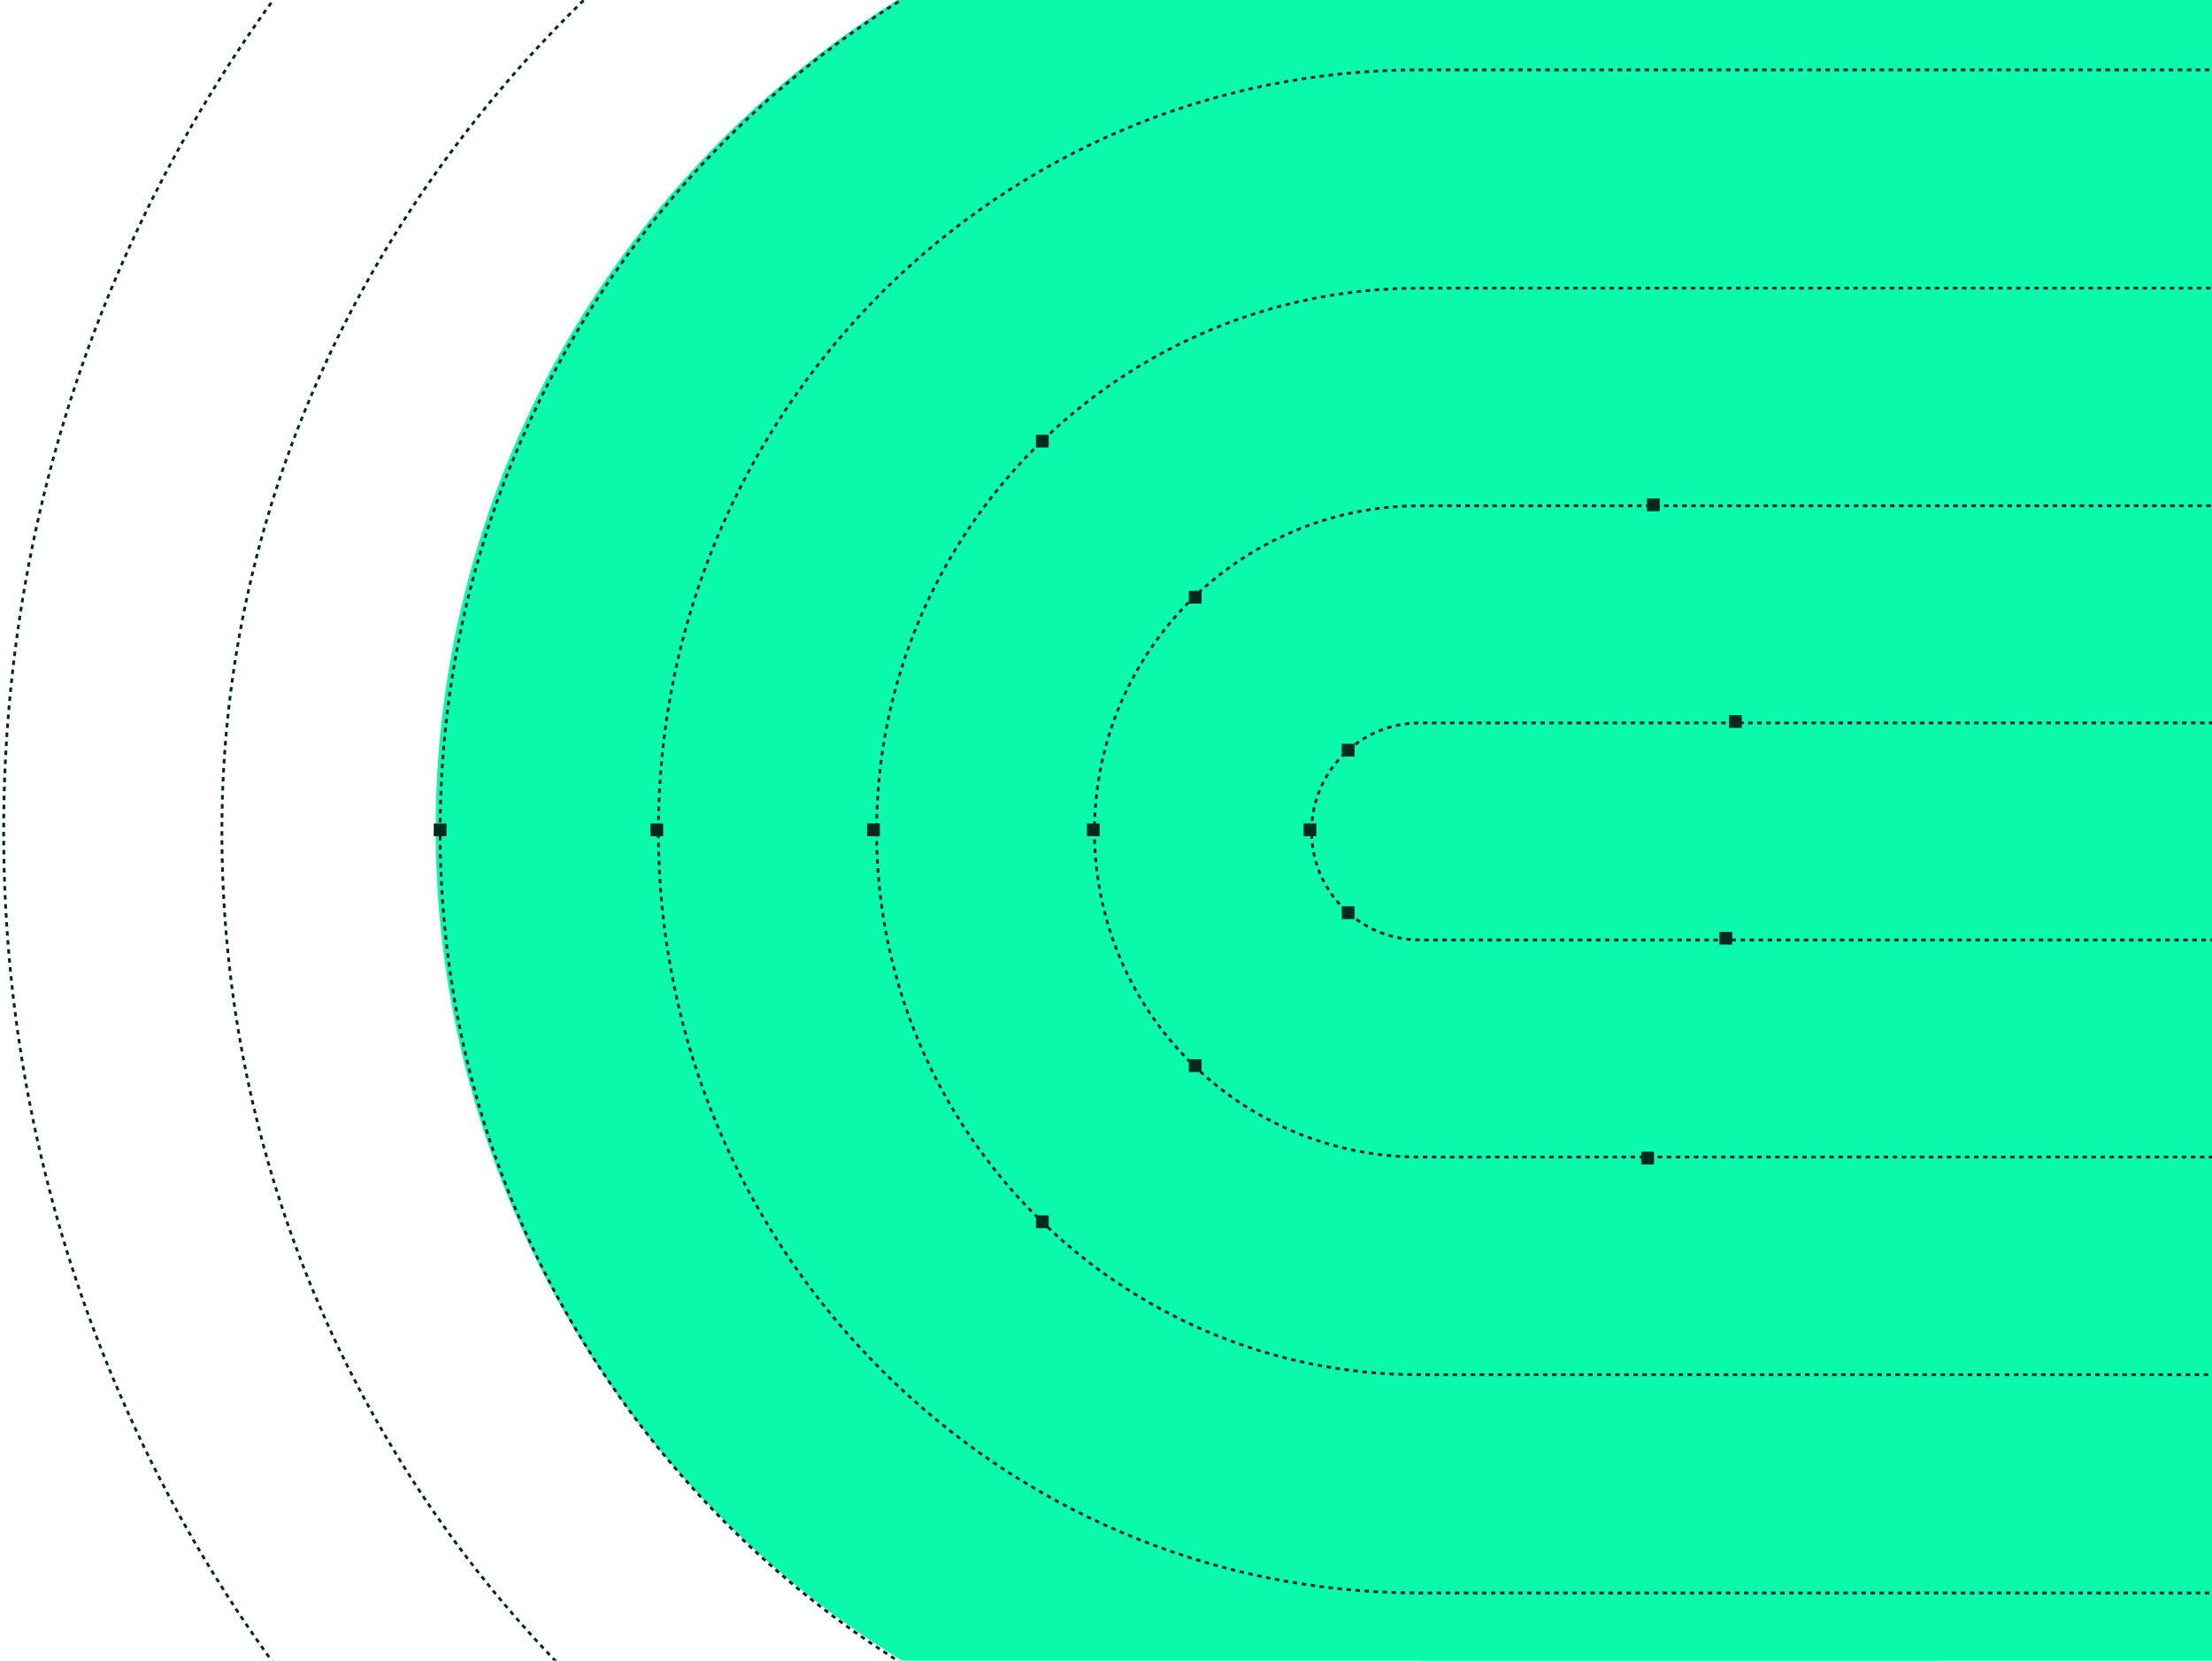 <svg width="798" height="599" viewBox="0 0 798 599" fill="none" xmlns="http://www.w3.org/2000/svg">
<ellipse cx="513.331" cy="298.99" rx="356.183" ry="353.147" fill="#0AF9AA"/>
<rect x="512.32" y="-54" width="371" height="706" fill="#0AF9AA"/>
<path d="M883.32 260.751L624.902 260.751L512.308 260.751C490.685 260.751 473.156 278.28 473.156 299.903C473.156 321.526 490.685 339.055 512.308 339.055L624.902 339.055L883.32 339.055" stroke="#00291F" stroke-dasharray="1.63 1.63"/>
<path d="M882.32 182.445L595.717 182.445L512.308 182.445C447.438 182.445 394.852 235.032 394.852 299.901C394.852 364.77 447.438 417.357 512.308 417.357L595.717 417.357L882.32 417.357" stroke="#00291F" stroke-dasharray="1.63 1.63"/>
<path d="M721.262 495.877L512.209 495.877C403.975 495.877 316.234 408.137 316.234 299.903C316.234 191.67 403.975 103.929 512.209 103.929L723.286 103.929L881.82 103.929M723.286 495.877L881.82 495.877" stroke="#00291F" stroke-dasharray="1.63 1.63"/>
<path d="M881.82 25.196L629.195 25.196L512.222 25.196C360.506 25.196 237.516 148.186 237.516 299.902C237.516 451.618 360.506 574.608 512.222 574.608H630.713H882.32" stroke="#00291F" stroke-dasharray="1.63 1.63"/>
<path d="M882.82 653.341L512.219 653.341C317.021 653.341 158.781 495.102 158.781 299.903C158.781 104.705 317.021 -53.535 512.219 -53.535L883.82 -53.535" stroke="#00291F" stroke-dasharray="1.63 1.63"/>
<path d="M886.32 -132.269L532.217 -132.269C293.536 -132.269 80.047 61.22 80.047 299.901C80.047 538.582 273.536 732.071 512.217 732.071L880.32 732.071" stroke="#00291F" stroke-dasharray="1.63 1.63"/>
<path d="M892.82 -211L512.222 -211C230.059 -211 1.32 17.739 1.32 299.902C1.32 582.066 230.059 810.804 512.222 810.804L881.32 810.804" stroke="#00291F" stroke-dasharray="1.63 1.63"/>
<rect x="234.641" y="297.038" width="4.598" height="4.598" fill="#00291F"/>
<rect x="156.484" y="297.038" width="4.598" height="4.598" fill="#00291F"/>
<rect x="470.273" y="297.038" width="4.598" height="4.598" fill="#00291F"/>
<rect x="428.891" y="382.092" width="4.598" height="4.598" fill="#00291F"/>
<rect x="373.727" y="438.412" width="4.598" height="4.598" fill="#00291F"/>
<rect x="392.117" y="297.038" width="4.598" height="4.598" fill="#00291F"/>
<rect x="312.812" y="297.038" width="4.598" height="4.598" fill="#00291F"/>
<rect x="488.664" y="268.305" width="4.598" height="4.598" transform="rotate(90 488.664 268.305)" fill="#00291F"/>
<rect x="488.664" y="326.921" width="4.598" height="4.598" transform="rotate(90 488.664 326.921)" fill="#00291F"/>
<rect x="433.492" y="213.134" width="4.598" height="4.598" transform="rotate(90 433.492 213.134)" fill="#00291F"/>
<rect x="598.75" y="179.799" width="4.598" height="4.598" transform="rotate(90 598.75 179.799)" fill="#00291F"/>
<path d="M628.367 257.959V262.557L623.77 262.557V257.959L628.367 257.959Z" fill="#00291F"/>
<rect x="624.906" y="336.115" width="4.598" height="4.598" transform="rotate(90 624.906 336.115)" fill="#00291F"/>
<rect x="596.688" y="415.424" width="4.598" height="4.598" transform="rotate(90 596.688 415.424)" fill="#00291F"/>
<rect x="378.32" y="156.812" width="4.598" height="4.598" transform="rotate(90 378.32 156.812)" fill="#00291F"/>
</svg>
